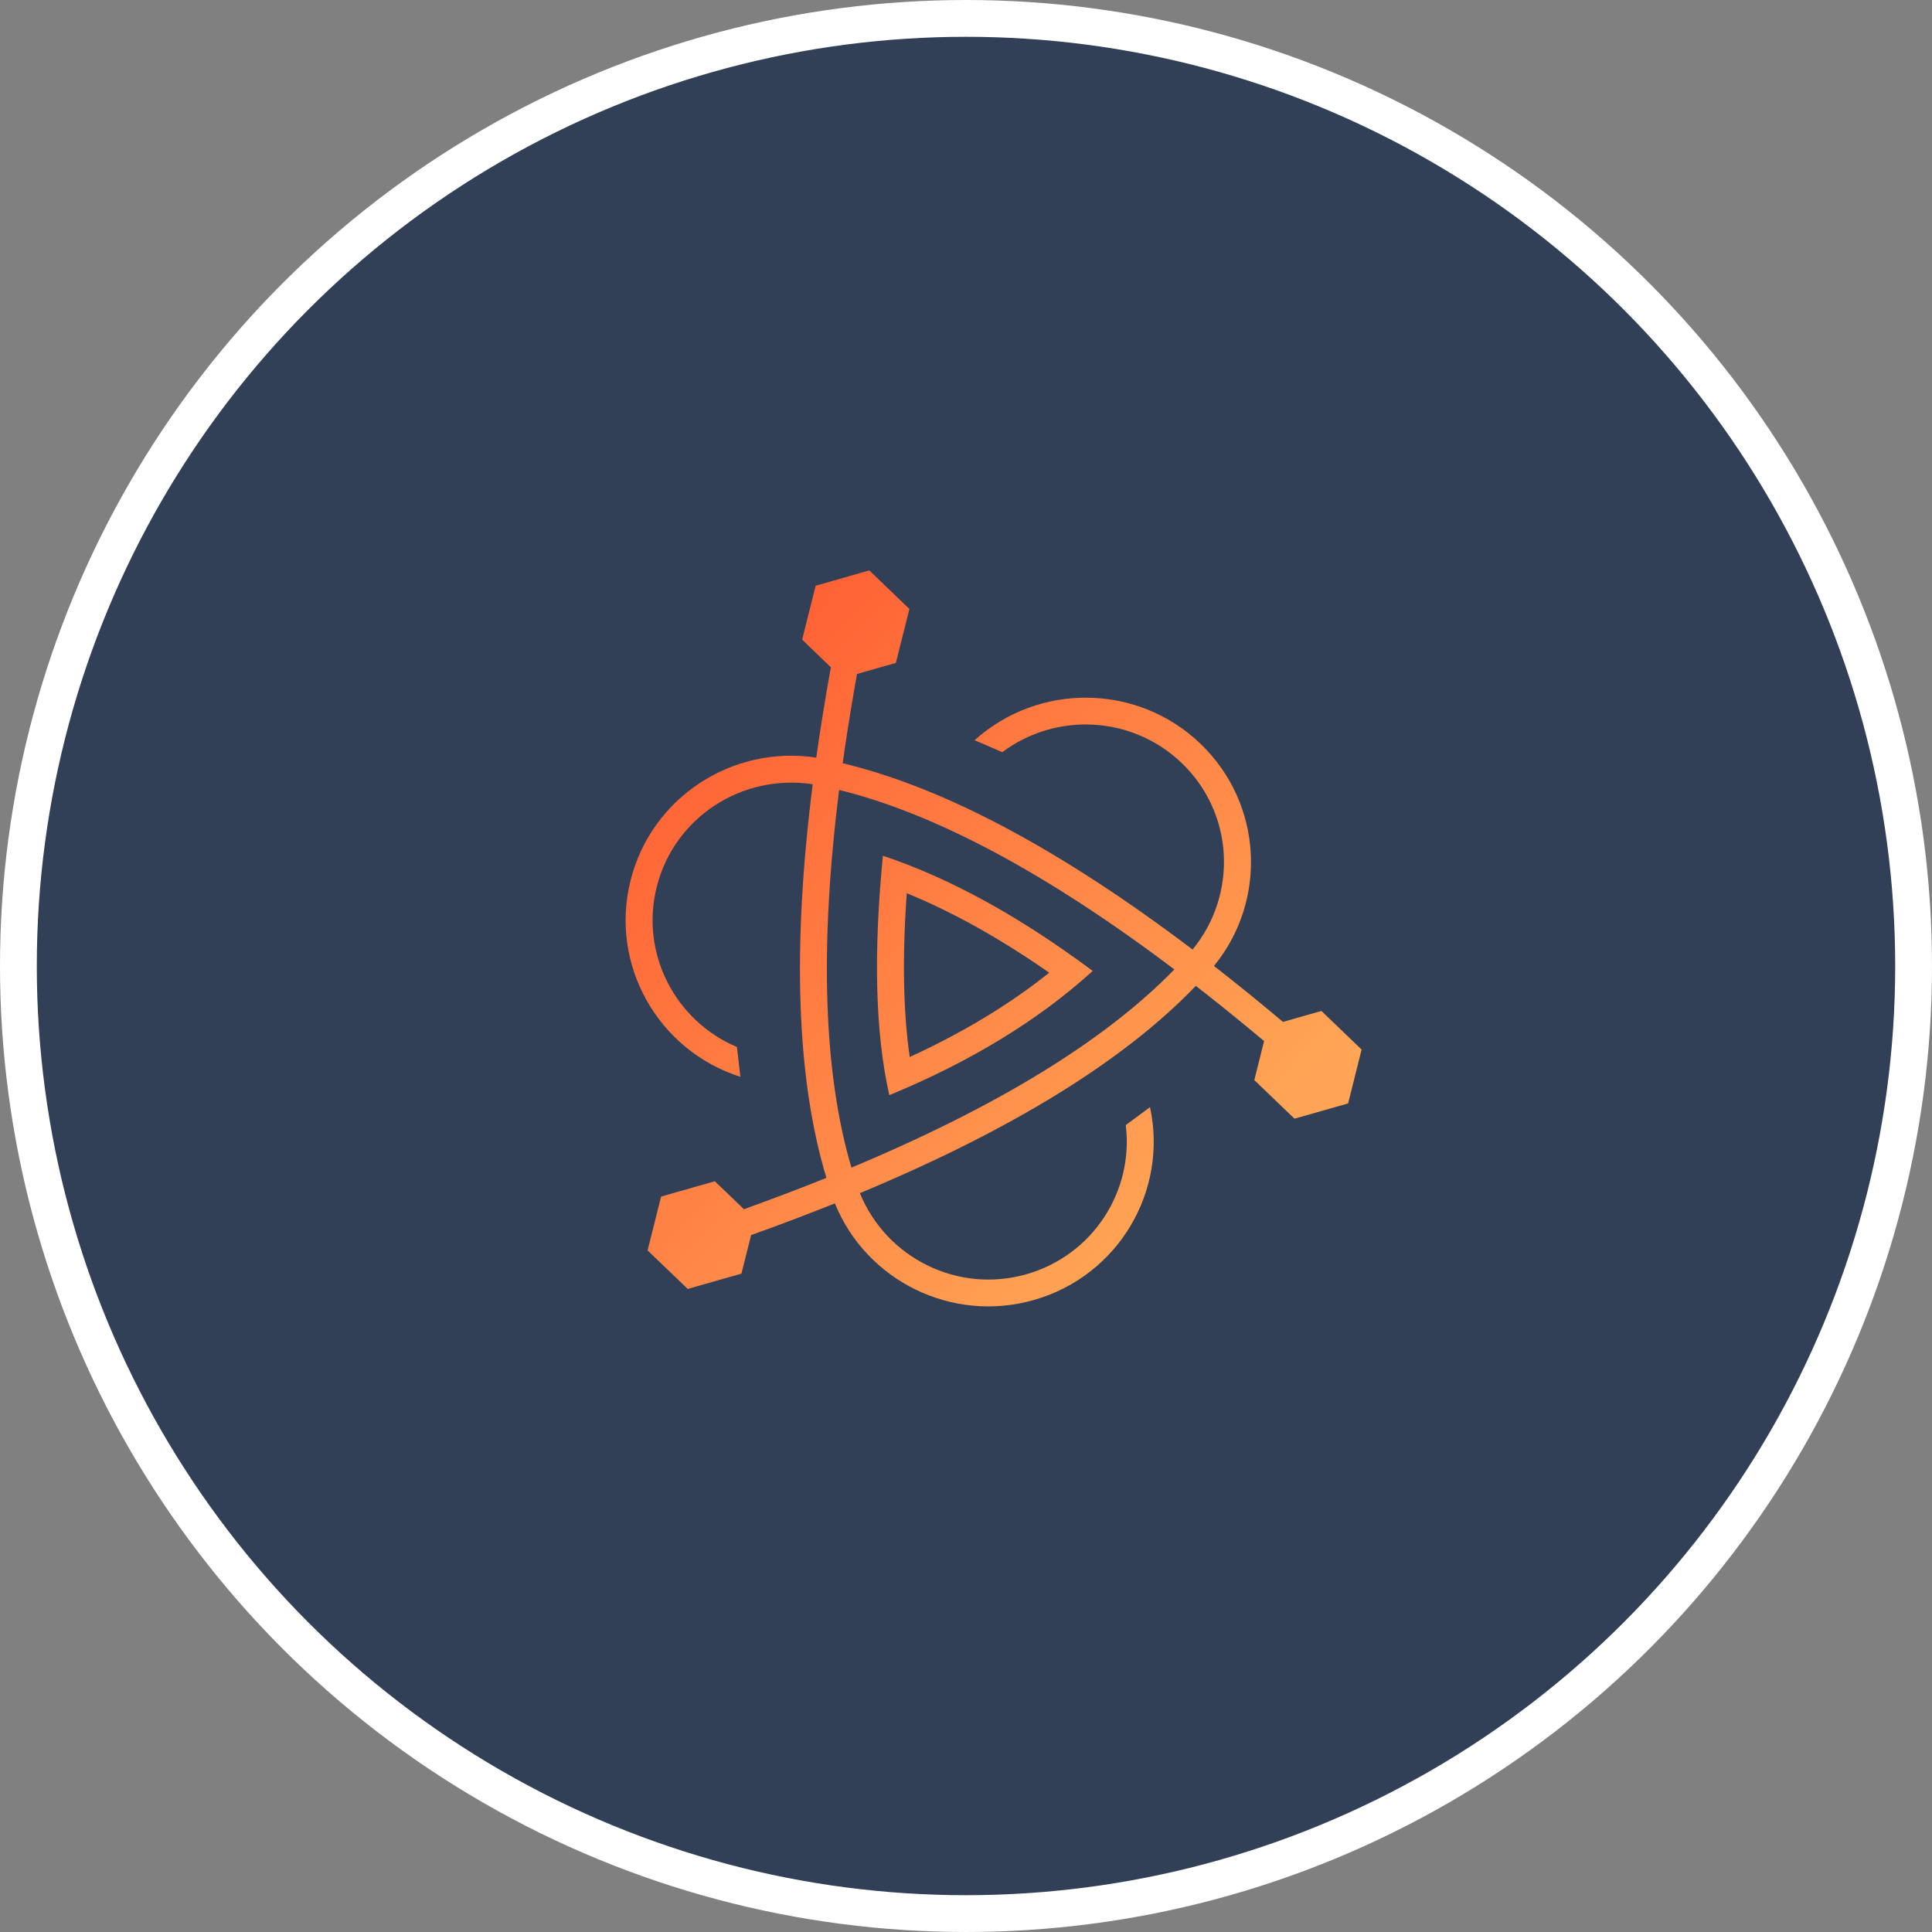 <?xml version="1.0" encoding="UTF-8"?>
<svg width="105px" height="105px" viewBox="0 0 105 105" version="1.1" xmlns="http://www.w3.org/2000/svg" xmlns:xlink="http://www.w3.org/1999/xlink">
    <rect x="0" y="0" width="105" height="105" fill="#808080" stroke="none"/>
    <title>icn-about-us-section</title>
    <defs>
        <linearGradient x1="8.079%" y1="14.891%" x2="78.018%" y2="83.258%" id="linearGradient-1">
            <stop stop-color="#FF5E33" offset="0%"></stop>
            <stop stop-color="#FFA555" offset="100%"></stop>
        </linearGradient>
        <path d="M13.244,0 L15.424,2.096 L14.689,5.026 L12.575,5.63 L12.42,6.517 C12.185,7.875 11.977,9.196 11.798,10.48 C17.305,11.8 23.644,15.176 30.815,20.606 C33.282,17.589 33.06,13.193 30.228,10.473 C27.529,7.88 23.381,7.698 20.473,9.878 L18.968,9.229 C22.449,6.094 27.823,6.136 31.246,9.424 C34.63,12.674 34.894,17.929 31.976,21.498 C33.203,22.453 34.454,23.466 35.728,24.538 L37.817,23.944 L40,26.041 L39.268,28.968 L36.353,29.798 L34.169,27.701 L34.7,25.578 L34.005,25 C32.984,24.154 31.979,23.347 30.99,22.579 C27.09,26.643 21.004,30.398 12.732,33.845 C14.177,37.38 18.058,39.314 21.787,38.251 C25.395,37.222 27.627,33.74 27.183,30.145 L28.501,29.173 C29.49,33.739 26.766,38.347 22.191,39.652 C17.725,40.925 13.077,38.599 11.375,34.4 C9.921,34.983 8.404,35.558 6.822,36.123 L6.295,38.219 L3.378,39.051 L1.195,36.957 L1.93,34.031 L4.848,33.199 L6.431,34.718 L7.281,34.408 C8.535,33.949 9.745,33.485 10.913,33.015 C9.29,27.63 9.042,20.499 10.169,11.622 C6.327,11.035 2.639,13.421 1.691,17.202 C0.783,20.824 2.699,24.488 6.051,25.903 L6.238,27.523 C1.768,26.093 -0.883,21.442 0.269,16.849 C1.403,12.328 5.815,9.478 10.362,10.176 C10.585,8.592 10.85,6.955 11.156,5.264 L9.594,3.762 L10.329,0.833 L13.244,0 Z M11.605,11.931 C10.53,20.482 10.76,27.33 12.273,32.457 C20.239,29.128 26.09,25.528 29.824,21.686 C22.914,16.467 16.832,13.218 11.605,11.931 Z M13.984,15.508 C17.619,16.722 21.419,18.809 25.385,21.769 C22.445,24.441 18.761,26.691 14.333,28.519 C13.576,25.192 13.46,20.855 13.984,15.508 Z M15.281,17.545 C15.032,21.014 15.087,23.983 15.441,26.446 C18.339,25.117 20.866,23.589 23.023,21.864 C20.351,20.001 17.77,18.562 15.281,17.545 Z" id="path-2"></path>
    </defs>
    <g id="Core-Website" stroke="none" stroke-width="1" fill="none" fill-rule="evenodd">
        <g id="Team" transform="translate(-669, -122)">
            <g id="icn-about-us-section" transform="translate(669, 122)">
                <circle id="Oval" stroke="#FFFFFF" stroke-width="2" fill="#314057" cx="52.5" cy="52.5" r="51.5"></circle>
                <g id="Group-3" transform="translate(34, 31)">
                    <mask id="mask-3" fill="white">
                        <use xlink:href="#path-2"></use>
                    </mask>
                    <use id="Clip-2" fill="url(#linearGradient-1)" xlink:href="#path-2"></use>
                </g>
            </g>
        </g>
    </g>
</svg>